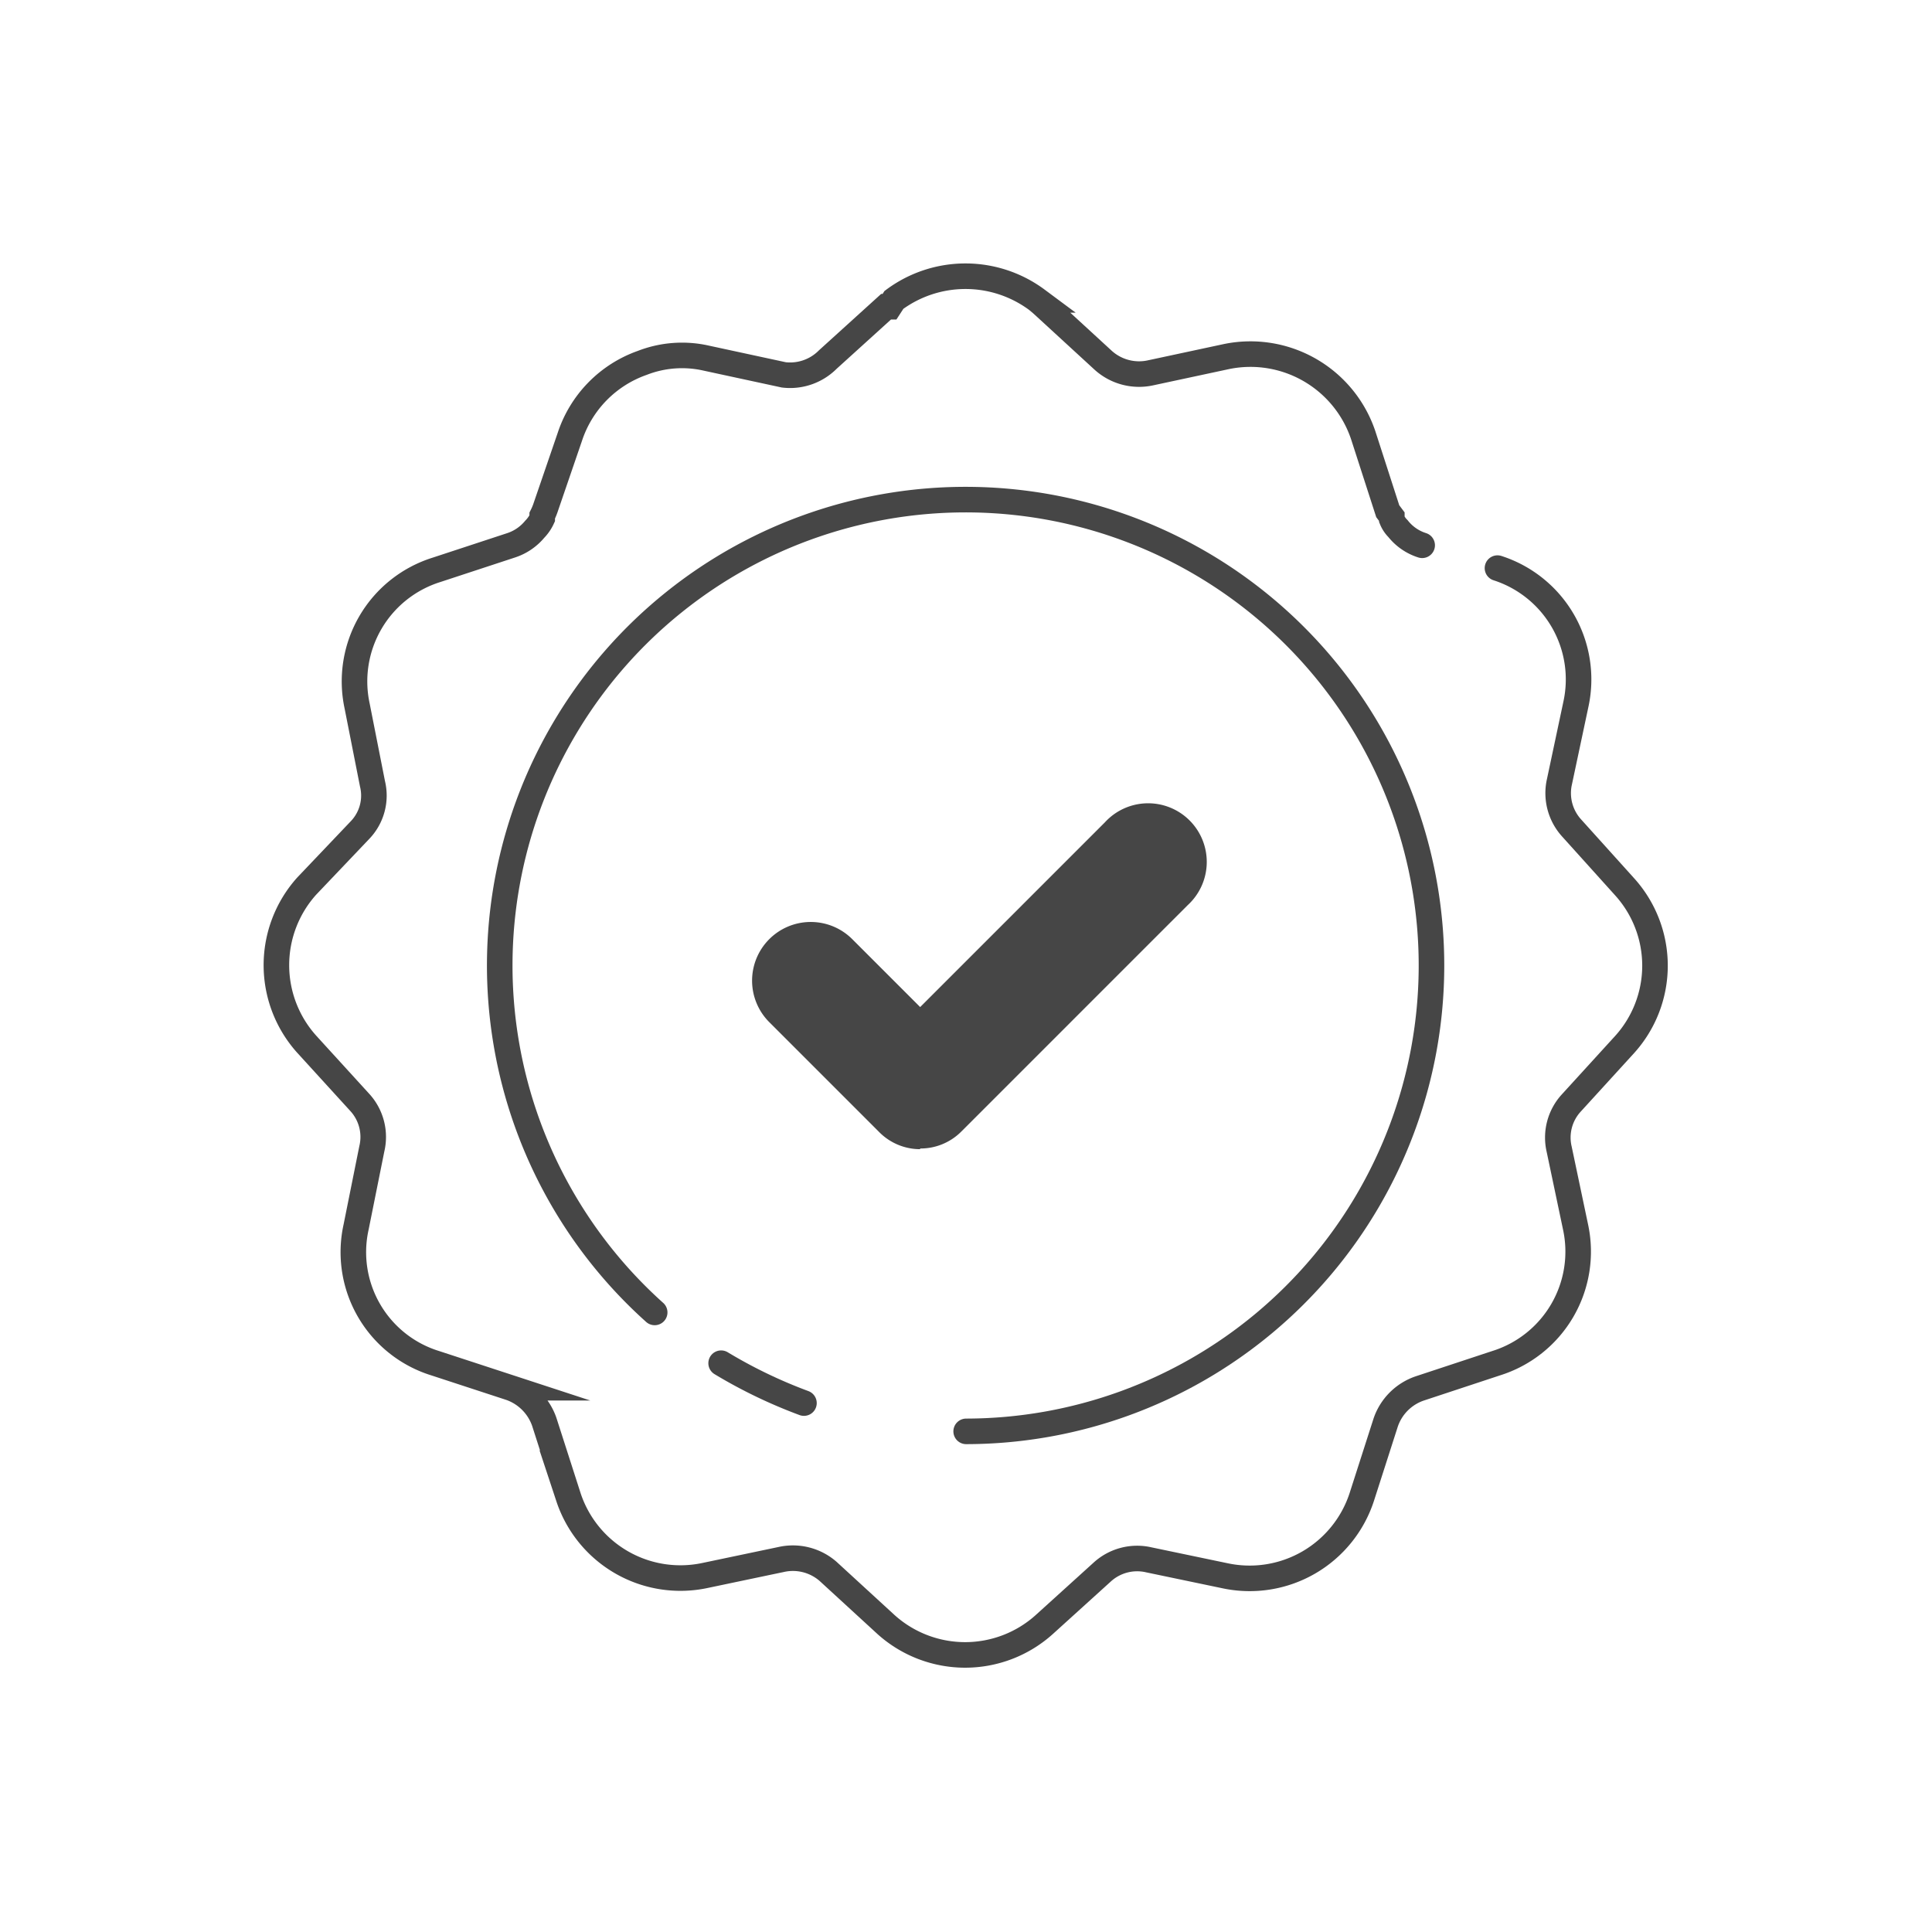 <?xml version="1.0" encoding="UTF-8"?>
<svg xmlns="http://www.w3.org/2000/svg" xmlns:xlink="http://www.w3.org/1999/xlink" id="Layer_1" data-name="Layer 1" viewBox="0 0 56.69 56.69">
  <defs>
    <style>.cls-1,.cls-3{fill:none;}.cls-2{clip-path:url(#clip-path);}.cls-3{stroke:#464646;stroke-linecap:round;stroke-miterlimit:10;stroke-width:0.75px;}.cls-4{fill:#464646;}</style>
    <clipPath id="clip-path">
      <rect class="cls-1" x="7.63" y="7.64" width="41.44" height="41.42"></rect>
    </clipPath>
  </defs>
  <g id="Group_488" data-name="Group 488">
    <g class="cls-2">
      <g id="Group_132" data-name="Group 132">
        <path id="Path_107" data-name="Path 107" class="cls-3" d="M23.59,41.17A14.4,14.4,0,0,1,21.16,40"></path>
        <path id="Path_108" data-name="Path 108" class="cls-3" d="M19.21,38.51A13.67,13.67,0,1,1,28.35,42"></path>
        <path id="Path_109" data-name="Path 109" class="cls-3" d="M41.73,16a1.47,1.47,0,0,1-.71-.49.8.8,0,0,1-.18-.27l0-.08L40.72,15,40,12.77a3.49,3.49,0,0,0-4-2.31l-2.24.48a1.57,1.57,0,0,1-1.38-.36L30.66,9l-.11-.1-.12-.1a3.52,3.52,0,0,0-4.2,0L26.1,9,26,9l-1.71,1.55A1.56,1.56,0,0,1,23,11l-2.27-.49a3.22,3.22,0,0,0-1.89.14,3.44,3.44,0,0,0-2.12,2.17L16,14.92a1.89,1.89,0,0,1-.09.21l0,.08a1.14,1.14,0,0,1-.22.32A1.51,1.51,0,0,1,15,16l-2.19.72a3.43,3.43,0,0,0-2.33,4L10.93,23a1.46,1.46,0,0,1-.36,1.35L9,26H9a3.47,3.47,0,0,0,0,4.64l1.55,1.7a1.5,1.5,0,0,1,.36,1.37L10.45,36a3.41,3.41,0,0,0,2.32,4l2.2.72a1.62,1.62,0,0,1,1,1l.71,2.21a3.46,3.46,0,0,0,4,2.3l2.24-.47a1.57,1.57,0,0,1,1.38.35L26,47.67a3.47,3.47,0,0,0,4.64,0l1.7-1.54a1.52,1.52,0,0,1,1.37-.36l2.25.47a3.46,3.46,0,0,0,4-2.32l.7-2.18a1.6,1.6,0,0,1,1-1L43.9,40a3.43,3.43,0,0,0,2.33-4l-.48-2.28a1.5,1.5,0,0,1,.36-1.36l1.56-1.71a3.45,3.45,0,0,0,0-4.63l-1.55-1.72a1.52,1.52,0,0,1-.36-1.37l.48-2.26a3.43,3.43,0,0,0-2.3-4"></path>
        <path id="Path_110" data-name="Path 110" class="cls-4" d="M27,33.72a1.69,1.69,0,0,1-1.21-.51L22.58,30A1.72,1.72,0,0,1,25,27.55l2,2,5.42-5.42a1.72,1.72,0,1,1,2.43,2.43l-6.63,6.63a1.69,1.69,0,0,1-1.22.51"></path>
      </g>
    </g>
  </g>
</svg>
